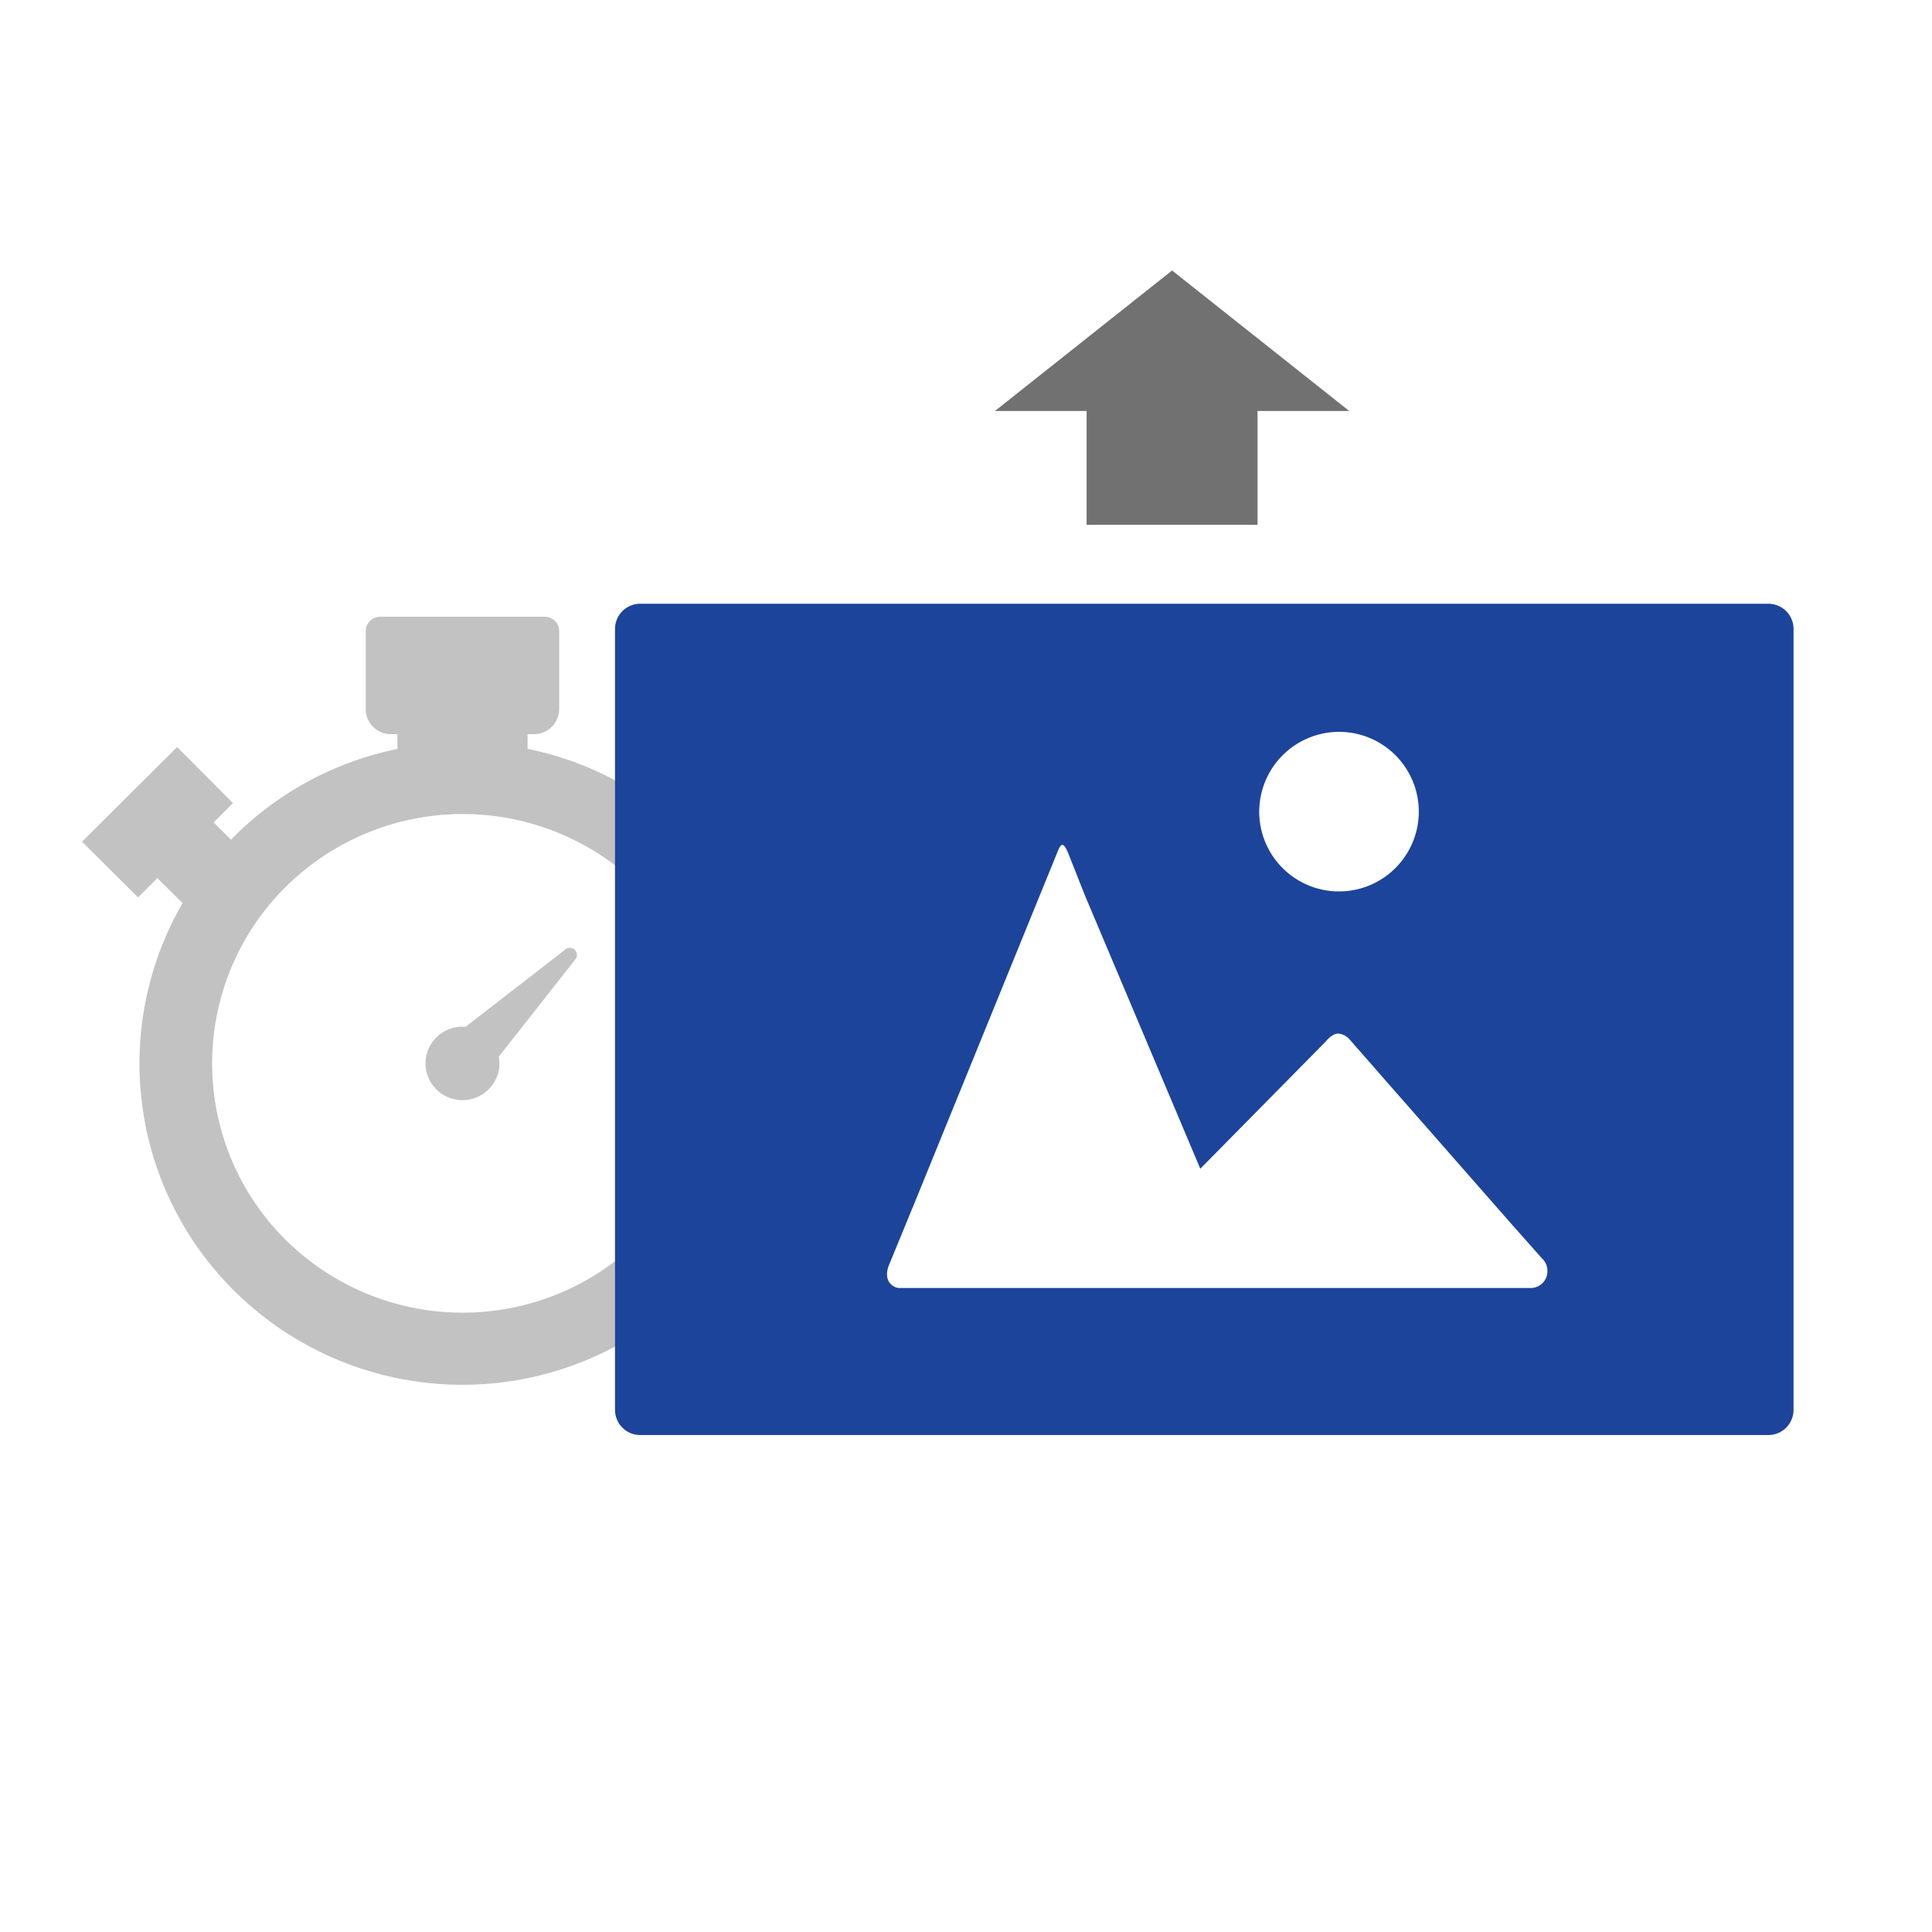 <svg id="Ebene_1" data-name="Ebene 1" xmlns="http://www.w3.org/2000/svg" width="300" height="300" viewBox="0 0 300 300"><defs><style>.cls-1{fill:#c2c2c2}.cls-2{fill:#1c449b}.cls-3{fill:#717171;fill-rule:evenodd}</style></defs><title>teaser_300x300_03</title><path class="cls-1" d="M107.26 129.86a50 50 0 0 0-25.34-13.58V114h1a3.91 3.91 0 0 0 3.91-3.9V98a2.23 2.23 0 0 0-2.24-2.23H59A2.24 2.24 0 0 0 56.79 98v12.11a3.91 3.91 0 0 0 3.92 3.9h1v2.29a50 50 0 0 0-25.34 13.58l-.5.51-2.7-2.69 3-3-8.66-8.7-14.77 14.7 8.7 8.65 3-3 3.91 3.89a49.69 49.69 0 0 0 8 60.18 50.3 50.3 0 0 0 70.89 0 49.69 49.69 0 0 0 .02-70.56zm-7.92 62.65a39.06 39.06 0 0 1-55 0 38.59 38.59 0 0 1 0-54.77 39.08 39.08 0 0 1 55.05 0 38.59 38.59 0 0 1-.05 54.77zm-11.64-45l-15.4 11.93a5.75 5.75 0 0 0-4.54 1.65 5.69 5.69 0 0 0 0 8.07 5.75 5.75 0 0 0 8.11 0 5.65 5.65 0 0 0 1.58-5.08l11.8-15a1.1 1.1 0 0 0-1.55-1.59z"/><path class="cls-2" d="M274.59 93.75H99.41a3.91 3.91 0 0 0-3.91 3.91v121.26a3.91 3.91 0 0 0 3.91 3.91h175.18a3.91 3.91 0 0 0 3.91-3.91V97.66a3.91 3.91 0 0 0-3.91-3.91zM208 113.64A12.39 12.39 0 1 1 195.53 126 12.42 12.42 0 0 1 208 113.64zM237.71 200h-98.15a2.07 2.07 0 0 1-.46-.1c-2.22-.93-1.06-3.46-1.06-3.46l4.29-10.44 19.14-47 2.68-6.57s.42-1.24.81-1.24.87 1.18.87 1.18l2.62 6.63 17.93 42.48 18.43-18.69 1.05-1.06s.93-1.23 1.92-1.24a2.64 2.64 0 0 1 1.86 1l1.05 1.2 2.76 3.14.05.07 20.87 23.79 5.08 5.73a2.56 2.56 0 0 1 .83 1.89 2.59 2.59 0 0 1-2.57 2.69z"/><path class="cls-3" d="M195.27 81.49V63.82h14.24L182 42l-27.51 21.82h14.24v17.67z"/></svg>